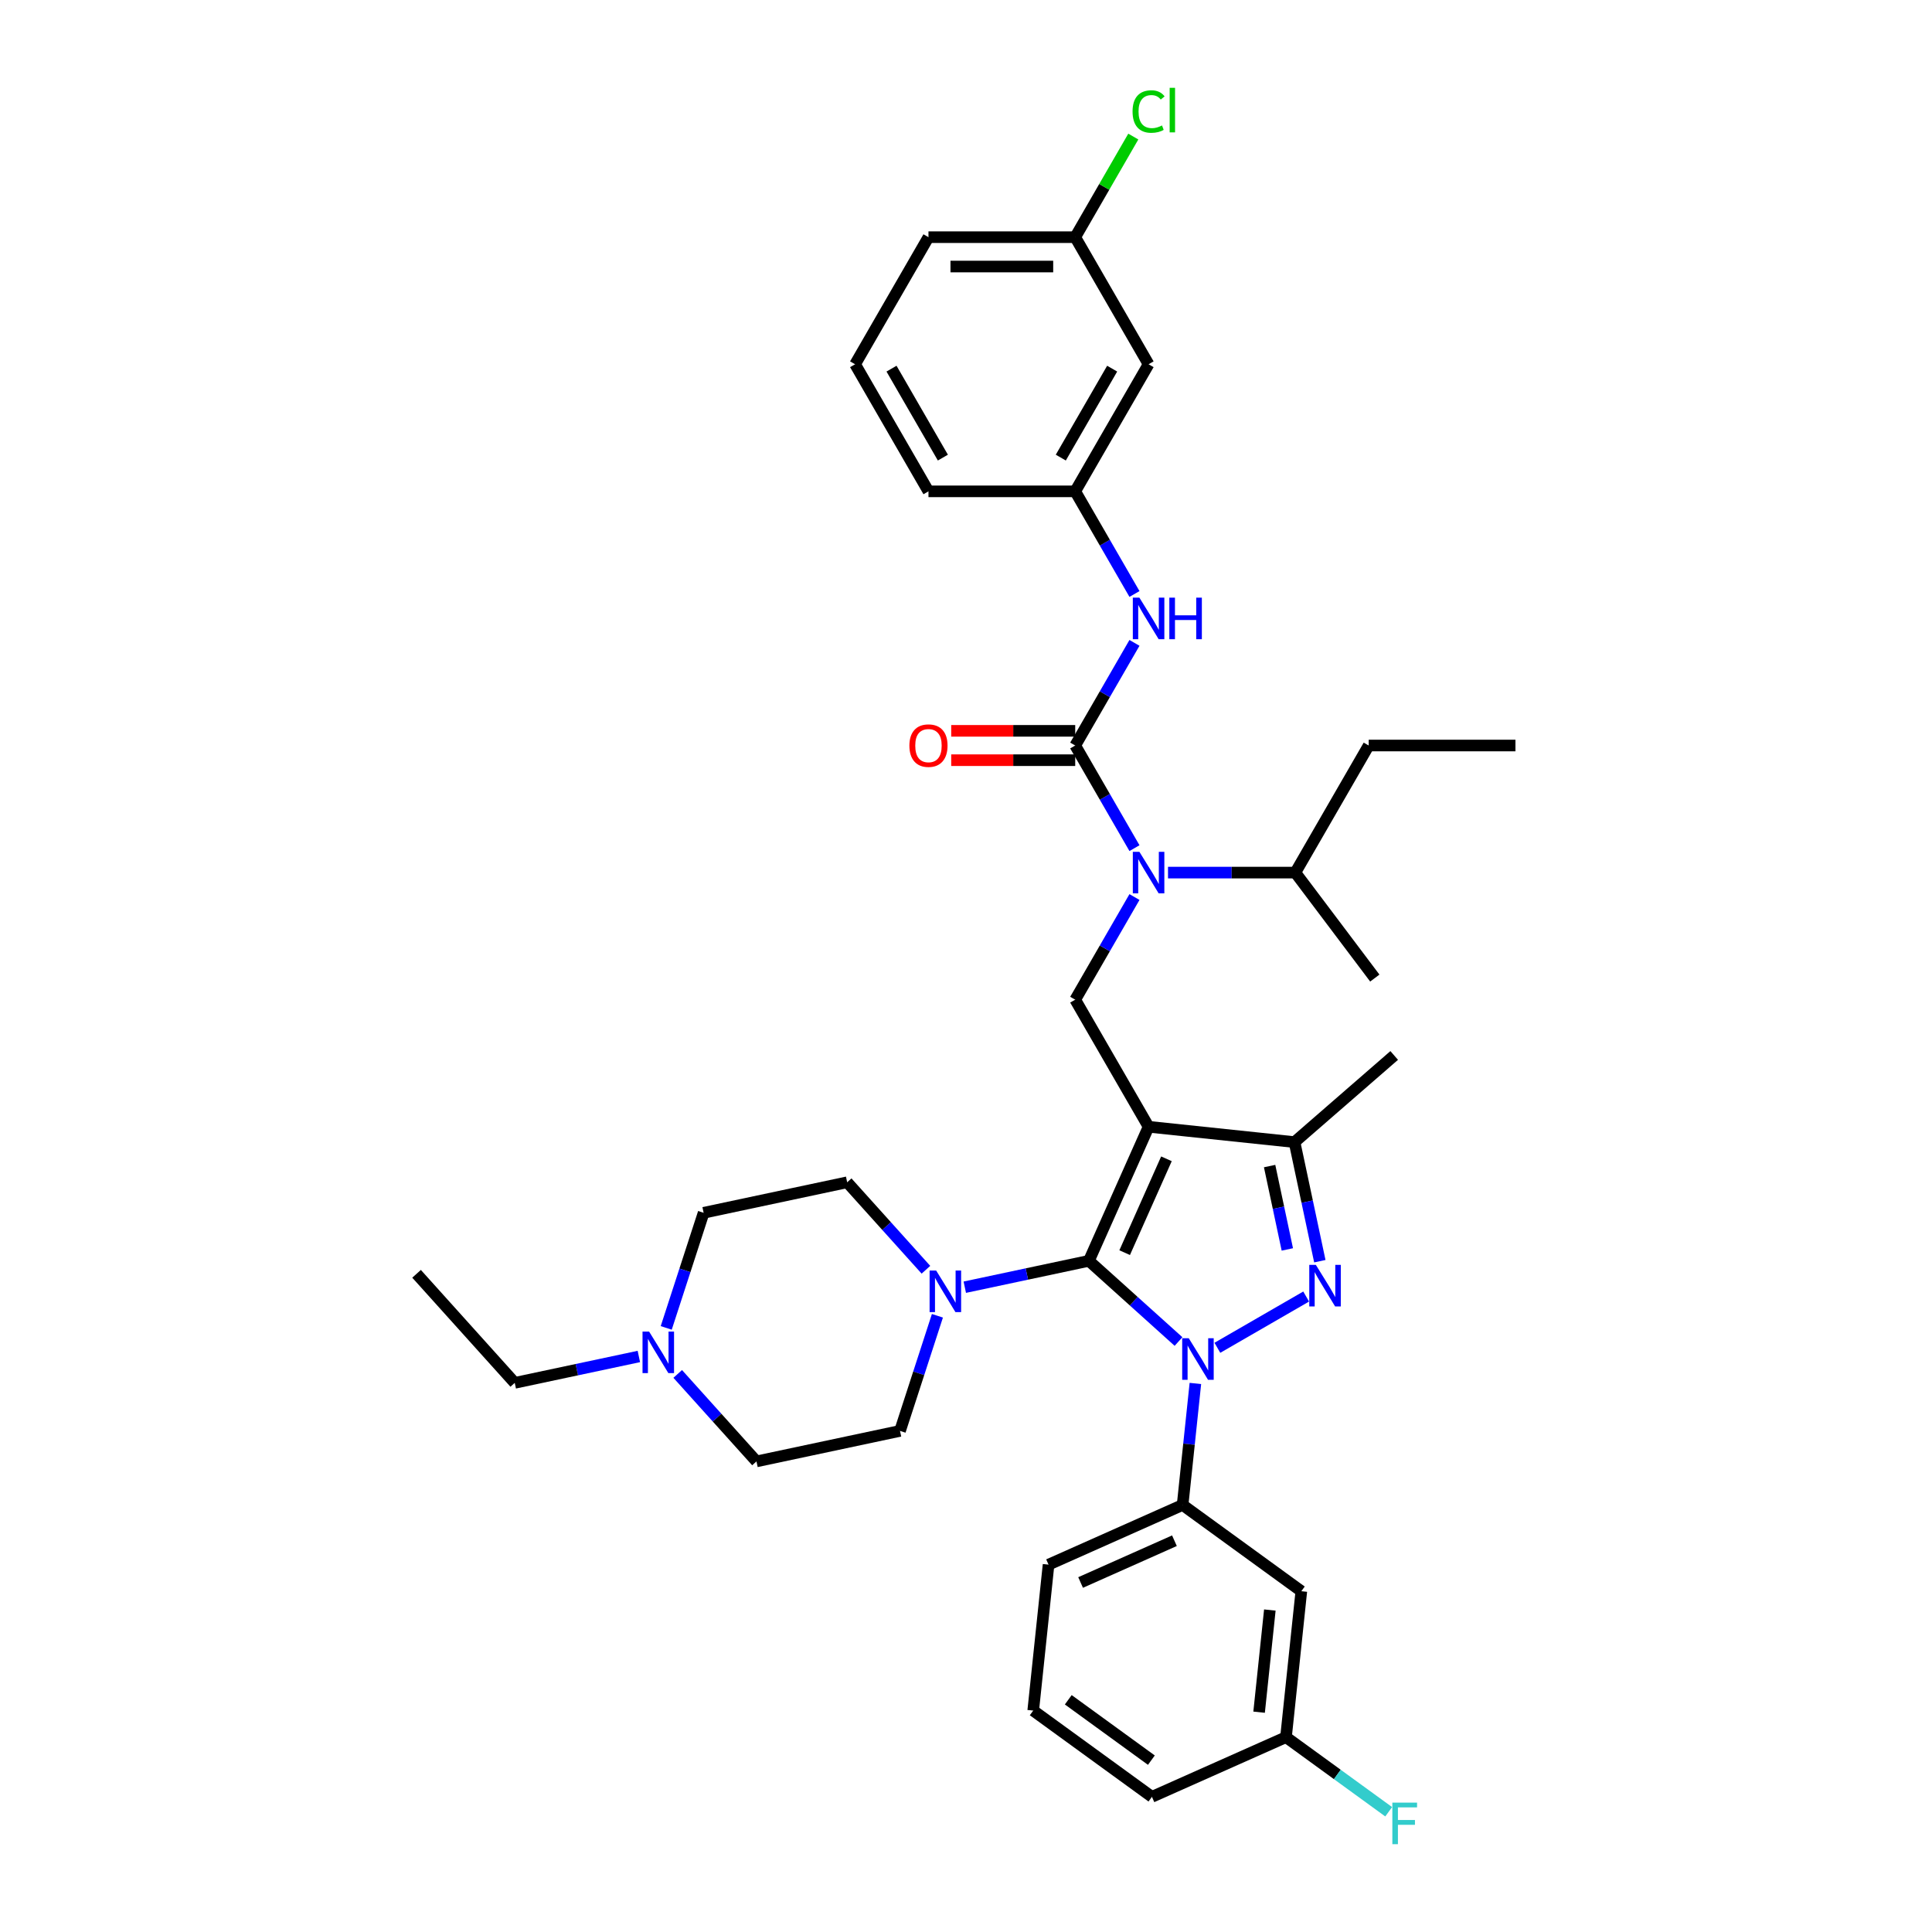 <?xml version='1.0' encoding='iso-8859-1'?>
<svg version='1.1' baseProfile='full'
              xmlns='http://www.w3.org/2000/svg'
                      xmlns:rdkit='http://www.rdkit.org/xml'
                      xmlns:xlink='http://www.w3.org/1999/xlink'
                  xml:space='preserve'
width='1000px' height='1000px' viewBox='0 0 1000 1000'>
<!-- END OF HEADER -->
<rect style='opacity:1.0;fill:#FFFFFF;stroke:none' width='1000' height='1000' x='0' y='0'> </rect>
<path class='bond-0' d='M 618.726,716.078 L 615.422,747.52' style='fill:none;fill-rule:evenodd;stroke:#0000FF;stroke-width:6px;stroke-linecap:butt;stroke-linejoin:miter;stroke-opacity:1' />
<path class='bond-0' d='M 615.422,747.52 L 612.117,778.962' style='fill:none;fill-rule:evenodd;stroke:#000000;stroke-width:6px;stroke-linecap:butt;stroke-linejoin:miter;stroke-opacity:1' />
<path class='bond-1' d='M 610,694.369 L 586.806,673.485' style='fill:none;fill-rule:evenodd;stroke:#0000FF;stroke-width:6px;stroke-linecap:butt;stroke-linejoin:miter;stroke-opacity:1' />
<path class='bond-1' d='M 586.806,673.485 L 563.611,652.6' style='fill:none;fill-rule:evenodd;stroke:#000000;stroke-width:6px;stroke-linecap:butt;stroke-linejoin:miter;stroke-opacity:1' />
<path class='bond-2' d='M 630.113,697.618 L 676.069,671.085' style='fill:none;fill-rule:evenodd;stroke:#0000FF;stroke-width:6px;stroke-linecap:butt;stroke-linejoin:miter;stroke-opacity:1' />
<path class='bond-3' d='M 563.611,652.6 L 531.492,659.427' style='fill:none;fill-rule:evenodd;stroke:#000000;stroke-width:6px;stroke-linecap:butt;stroke-linejoin:miter;stroke-opacity:1' />
<path class='bond-3' d='M 531.492,659.427 L 499.373,666.255' style='fill:none;fill-rule:evenodd;stroke:#0000FF;stroke-width:6px;stroke-linecap:butt;stroke-linejoin:miter;stroke-opacity:1' />
<path class='bond-4' d='M 563.611,652.6 L 594.505,583.212' style='fill:none;fill-rule:evenodd;stroke:#000000;stroke-width:6px;stroke-linecap:butt;stroke-linejoin:miter;stroke-opacity:1' />
<path class='bond-4' d='M 582.123,648.371 L 603.748,599.799' style='fill:none;fill-rule:evenodd;stroke:#000000;stroke-width:6px;stroke-linecap:butt;stroke-linejoin:miter;stroke-opacity:1' />
<path class='bond-5' d='M 594.505,583.212 L 670.043,591.152' style='fill:none;fill-rule:evenodd;stroke:#000000;stroke-width:6px;stroke-linecap:butt;stroke-linejoin:miter;stroke-opacity:1' />
<path class='bond-6' d='M 594.505,583.212 L 556.528,517.434' style='fill:none;fill-rule:evenodd;stroke:#000000;stroke-width:6px;stroke-linecap:butt;stroke-linejoin:miter;stroke-opacity:1' />
<path class='bond-7' d='M 670.043,591.152 L 721.636,546.306' style='fill:none;fill-rule:evenodd;stroke:#000000;stroke-width:6px;stroke-linecap:butt;stroke-linejoin:miter;stroke-opacity:1' />
<path class='bond-8' d='M 670.043,591.152 L 676.594,621.972' style='fill:none;fill-rule:evenodd;stroke:#000000;stroke-width:6px;stroke-linecap:butt;stroke-linejoin:miter;stroke-opacity:1' />
<path class='bond-8' d='M 676.594,621.972 L 683.145,652.792' style='fill:none;fill-rule:evenodd;stroke:#0000FF;stroke-width:6px;stroke-linecap:butt;stroke-linejoin:miter;stroke-opacity:1' />
<path class='bond-8' d='M 657.149,603.556 L 661.735,625.131' style='fill:none;fill-rule:evenodd;stroke:#000000;stroke-width:6px;stroke-linecap:butt;stroke-linejoin:miter;stroke-opacity:1' />
<path class='bond-8' d='M 661.735,625.131 L 666.321,646.705' style='fill:none;fill-rule:evenodd;stroke:#0000FF;stroke-width:6px;stroke-linecap:butt;stroke-linejoin:miter;stroke-opacity:1' />
<path class='bond-9' d='M 594.505,188.541 L 556.528,254.32' style='fill:none;fill-rule:evenodd;stroke:#000000;stroke-width:6px;stroke-linecap:butt;stroke-linejoin:miter;stroke-opacity:1' />
<path class='bond-9' d='M 575.652,190.813 L 549.068,236.858' style='fill:none;fill-rule:evenodd;stroke:#000000;stroke-width:6px;stroke-linecap:butt;stroke-linejoin:miter;stroke-opacity:1' />
<path class='bond-10' d='M 594.505,188.541 L 556.528,122.763' style='fill:none;fill-rule:evenodd;stroke:#000000;stroke-width:6px;stroke-linecap:butt;stroke-linejoin:miter;stroke-opacity:1' />
<path class='bond-11' d='M 556.528,517.434 L 571.863,490.872' style='fill:none;fill-rule:evenodd;stroke:#000000;stroke-width:6px;stroke-linecap:butt;stroke-linejoin:miter;stroke-opacity:1' />
<path class='bond-11' d='M 571.863,490.872 L 587.199,464.309' style='fill:none;fill-rule:evenodd;stroke:#0000FF;stroke-width:6px;stroke-linecap:butt;stroke-linejoin:miter;stroke-opacity:1' />
<path class='bond-12' d='M 587.199,439.001 L 571.863,412.439' style='fill:none;fill-rule:evenodd;stroke:#0000FF;stroke-width:6px;stroke-linecap:butt;stroke-linejoin:miter;stroke-opacity:1' />
<path class='bond-12' d='M 571.863,412.439 L 556.528,385.877' style='fill:none;fill-rule:evenodd;stroke:#000000;stroke-width:6px;stroke-linecap:butt;stroke-linejoin:miter;stroke-opacity:1' />
<path class='bond-13' d='M 604.561,451.655 L 637.51,451.655' style='fill:none;fill-rule:evenodd;stroke:#0000FF;stroke-width:6px;stroke-linecap:butt;stroke-linejoin:miter;stroke-opacity:1' />
<path class='bond-13' d='M 637.51,451.655 L 670.459,451.655' style='fill:none;fill-rule:evenodd;stroke:#000000;stroke-width:6px;stroke-linecap:butt;stroke-linejoin:miter;stroke-opacity:1' />
<path class='bond-14' d='M 556.528,385.877 L 571.863,359.315' style='fill:none;fill-rule:evenodd;stroke:#000000;stroke-width:6px;stroke-linecap:butt;stroke-linejoin:miter;stroke-opacity:1' />
<path class='bond-14' d='M 571.863,359.315 L 587.199,332.752' style='fill:none;fill-rule:evenodd;stroke:#0000FF;stroke-width:6px;stroke-linecap:butt;stroke-linejoin:miter;stroke-opacity:1' />
<path class='bond-15' d='M 556.528,378.281 L 524.437,378.281' style='fill:none;fill-rule:evenodd;stroke:#000000;stroke-width:6px;stroke-linecap:butt;stroke-linejoin:miter;stroke-opacity:1' />
<path class='bond-15' d='M 524.437,378.281 L 492.346,378.281' style='fill:none;fill-rule:evenodd;stroke:#FF0000;stroke-width:6px;stroke-linecap:butt;stroke-linejoin:miter;stroke-opacity:1' />
<path class='bond-15' d='M 556.528,393.472 L 524.437,393.472' style='fill:none;fill-rule:evenodd;stroke:#000000;stroke-width:6px;stroke-linecap:butt;stroke-linejoin:miter;stroke-opacity:1' />
<path class='bond-15' d='M 524.437,393.472 L 492.346,393.472' style='fill:none;fill-rule:evenodd;stroke:#FF0000;stroke-width:6px;stroke-linecap:butt;stroke-linejoin:miter;stroke-opacity:1' />
<path class='bond-16' d='M 587.199,307.444 L 571.863,280.882' style='fill:none;fill-rule:evenodd;stroke:#0000FF;stroke-width:6px;stroke-linecap:butt;stroke-linejoin:miter;stroke-opacity:1' />
<path class='bond-16' d='M 571.863,280.882 L 556.528,254.32' style='fill:none;fill-rule:evenodd;stroke:#000000;stroke-width:6px;stroke-linecap:butt;stroke-linejoin:miter;stroke-opacity:1' />
<path class='bond-17' d='M 556.528,254.32 L 480.573,254.32' style='fill:none;fill-rule:evenodd;stroke:#000000;stroke-width:6px;stroke-linecap:butt;stroke-linejoin:miter;stroke-opacity:1' />
<path class='bond-18' d='M 556.528,122.763 L 571.561,96.725' style='fill:none;fill-rule:evenodd;stroke:#000000;stroke-width:6px;stroke-linecap:butt;stroke-linejoin:miter;stroke-opacity:1' />
<path class='bond-18' d='M 571.561,96.725 L 586.594,70.687' style='fill:none;fill-rule:evenodd;stroke:#00CC00;stroke-width:6px;stroke-linecap:butt;stroke-linejoin:miter;stroke-opacity:1' />
<path class='bond-19' d='M 556.528,122.763 L 480.573,122.763' style='fill:none;fill-rule:evenodd;stroke:#000000;stroke-width:6px;stroke-linecap:butt;stroke-linejoin:miter;stroke-opacity:1' />
<path class='bond-19' d='M 545.134,137.954 L 491.966,137.954' style='fill:none;fill-rule:evenodd;stroke:#000000;stroke-width:6px;stroke-linecap:butt;stroke-linejoin:miter;stroke-opacity:1' />
<path class='bond-20' d='M 442.596,188.541 L 480.573,254.32' style='fill:none;fill-rule:evenodd;stroke:#000000;stroke-width:6px;stroke-linecap:butt;stroke-linejoin:miter;stroke-opacity:1' />
<path class='bond-20' d='M 461.448,190.813 L 488.032,236.858' style='fill:none;fill-rule:evenodd;stroke:#000000;stroke-width:6px;stroke-linecap:butt;stroke-linejoin:miter;stroke-opacity:1' />
<path class='bond-21' d='M 442.596,188.541 L 480.573,122.763' style='fill:none;fill-rule:evenodd;stroke:#000000;stroke-width:6px;stroke-linecap:butt;stroke-linejoin:miter;stroke-opacity:1' />
<path class='bond-22' d='M 711.6,506.248 L 670.459,451.655' style='fill:none;fill-rule:evenodd;stroke:#000000;stroke-width:6px;stroke-linecap:butt;stroke-linejoin:miter;stroke-opacity:1' />
<path class='bond-23' d='M 670.459,451.655 L 708.436,385.877' style='fill:none;fill-rule:evenodd;stroke:#000000;stroke-width:6px;stroke-linecap:butt;stroke-linejoin:miter;stroke-opacity:1' />
<path class='bond-24' d='M 708.436,385.877 L 784.391,385.877' style='fill:none;fill-rule:evenodd;stroke:#000000;stroke-width:6px;stroke-linecap:butt;stroke-linejoin:miter;stroke-opacity:1' />
<path class='bond-25' d='M 612.117,778.962 L 542.729,809.856' style='fill:none;fill-rule:evenodd;stroke:#000000;stroke-width:6px;stroke-linecap:butt;stroke-linejoin:miter;stroke-opacity:1' />
<path class='bond-25' d='M 607.888,797.474 L 559.316,819.099' style='fill:none;fill-rule:evenodd;stroke:#000000;stroke-width:6px;stroke-linecap:butt;stroke-linejoin:miter;stroke-opacity:1' />
<path class='bond-26' d='M 612.117,778.962 L 673.565,823.607' style='fill:none;fill-rule:evenodd;stroke:#000000;stroke-width:6px;stroke-linecap:butt;stroke-linejoin:miter;stroke-opacity:1' />
<path class='bond-27' d='M 542.729,809.856 L 534.79,885.394' style='fill:none;fill-rule:evenodd;stroke:#000000;stroke-width:6px;stroke-linecap:butt;stroke-linejoin:miter;stroke-opacity:1' />
<path class='bond-28' d='M 534.79,885.394 L 596.238,930.039' style='fill:none;fill-rule:evenodd;stroke:#000000;stroke-width:6px;stroke-linecap:butt;stroke-linejoin:miter;stroke-opacity:1' />
<path class='bond-28' d='M 552.936,879.801 L 595.95,911.052' style='fill:none;fill-rule:evenodd;stroke:#000000;stroke-width:6px;stroke-linecap:butt;stroke-linejoin:miter;stroke-opacity:1' />
<path class='bond-29' d='M 596.238,930.039 L 665.626,899.145' style='fill:none;fill-rule:evenodd;stroke:#000000;stroke-width:6px;stroke-linecap:butt;stroke-linejoin:miter;stroke-opacity:1' />
<path class='bond-30' d='M 665.626,899.145 L 673.565,823.607' style='fill:none;fill-rule:evenodd;stroke:#000000;stroke-width:6px;stroke-linecap:butt;stroke-linejoin:miter;stroke-opacity:1' />
<path class='bond-30' d='M 651.709,886.227 L 657.267,833.35' style='fill:none;fill-rule:evenodd;stroke:#000000;stroke-width:6px;stroke-linecap:butt;stroke-linejoin:miter;stroke-opacity:1' />
<path class='bond-31' d='M 665.626,899.145 L 692.203,918.455' style='fill:none;fill-rule:evenodd;stroke:#000000;stroke-width:6px;stroke-linecap:butt;stroke-linejoin:miter;stroke-opacity:1' />
<path class='bond-31' d='M 692.203,918.455 L 718.78,937.764' style='fill:none;fill-rule:evenodd;stroke:#33CCCC;stroke-width:6px;stroke-linecap:butt;stroke-linejoin:miter;stroke-opacity:1' />
<path class='bond-32' d='M 479.26,657.223 L 458.877,634.585' style='fill:none;fill-rule:evenodd;stroke:#0000FF;stroke-width:6px;stroke-linecap:butt;stroke-linejoin:miter;stroke-opacity:1' />
<path class='bond-32' d='M 458.877,634.585 L 438.493,611.947' style='fill:none;fill-rule:evenodd;stroke:#000000;stroke-width:6px;stroke-linecap:butt;stroke-linejoin:miter;stroke-opacity:1' />
<path class='bond-33' d='M 485.205,681.046 L 475.525,710.838' style='fill:none;fill-rule:evenodd;stroke:#0000FF;stroke-width:6px;stroke-linecap:butt;stroke-linejoin:miter;stroke-opacity:1' />
<path class='bond-33' d='M 475.525,710.838 L 465.845,740.629' style='fill:none;fill-rule:evenodd;stroke:#000000;stroke-width:6px;stroke-linecap:butt;stroke-linejoin:miter;stroke-opacity:1' />
<path class='bond-34' d='M 438.493,611.947 L 364.198,627.739' style='fill:none;fill-rule:evenodd;stroke:#000000;stroke-width:6px;stroke-linecap:butt;stroke-linejoin:miter;stroke-opacity:1' />
<path class='bond-35' d='M 364.198,627.739 L 354.519,657.53' style='fill:none;fill-rule:evenodd;stroke:#000000;stroke-width:6px;stroke-linecap:butt;stroke-linejoin:miter;stroke-opacity:1' />
<path class='bond-35' d='M 354.519,657.53 L 344.839,687.322' style='fill:none;fill-rule:evenodd;stroke:#0000FF;stroke-width:6px;stroke-linecap:butt;stroke-linejoin:miter;stroke-opacity:1' />
<path class='bond-36' d='M 350.784,711.144 L 371.167,733.783' style='fill:none;fill-rule:evenodd;stroke:#0000FF;stroke-width:6px;stroke-linecap:butt;stroke-linejoin:miter;stroke-opacity:1' />
<path class='bond-36' d='M 371.167,733.783 L 391.551,756.421' style='fill:none;fill-rule:evenodd;stroke:#000000;stroke-width:6px;stroke-linecap:butt;stroke-linejoin:miter;stroke-opacity:1' />
<path class='bond-37' d='M 330.671,702.113 L 298.552,708.94' style='fill:none;fill-rule:evenodd;stroke:#0000FF;stroke-width:6px;stroke-linecap:butt;stroke-linejoin:miter;stroke-opacity:1' />
<path class='bond-37' d='M 298.552,708.94 L 266.433,715.768' style='fill:none;fill-rule:evenodd;stroke:#000000;stroke-width:6px;stroke-linecap:butt;stroke-linejoin:miter;stroke-opacity:1' />
<path class='bond-38' d='M 391.551,756.421 L 465.845,740.629' style='fill:none;fill-rule:evenodd;stroke:#000000;stroke-width:6px;stroke-linecap:butt;stroke-linejoin:miter;stroke-opacity:1' />
<path class='bond-39' d='M 266.433,715.768 L 215.609,659.322' style='fill:none;fill-rule:evenodd;stroke:#000000;stroke-width:6px;stroke-linecap:butt;stroke-linejoin:miter;stroke-opacity:1' />
<path  class='atom-0' d='M 615.302 692.669
L 622.35 704.062
Q 623.049 705.186, 624.173 707.221
Q 625.297 709.257, 625.358 709.379
L 625.358 692.669
L 628.214 692.669
L 628.214 714.179
L 625.267 714.179
L 617.702 701.722
Q 616.821 700.264, 615.879 698.593
Q 614.967 696.922, 614.694 696.406
L 614.694 714.179
L 611.899 714.179
L 611.899 692.669
L 615.302 692.669
' fill='#0000FF'/>
<path  class='atom-4' d='M 681.08 654.691
L 688.129 666.085
Q 688.828 667.209, 689.952 669.244
Q 691.076 671.28, 691.137 671.401
L 691.137 654.691
L 693.992 654.691
L 693.992 676.202
L 691.045 676.202
L 683.48 663.745
Q 682.599 662.287, 681.657 660.616
Q 680.746 658.945, 680.473 658.428
L 680.473 676.202
L 677.677 676.202
L 677.677 654.691
L 681.08 654.691
' fill='#0000FF'/>
<path  class='atom-7' d='M 589.75 440.9
L 596.799 452.293
Q 597.497 453.418, 598.621 455.453
Q 599.746 457.489, 599.806 457.61
L 599.806 440.9
L 602.662 440.9
L 602.662 462.411
L 599.715 462.411
L 592.15 449.954
Q 591.269 448.496, 590.327 446.825
Q 589.416 445.154, 589.142 444.637
L 589.142 462.411
L 586.347 462.411
L 586.347 440.9
L 589.75 440.9
' fill='#0000FF'/>
<path  class='atom-9' d='M 589.75 309.343
L 596.799 320.736
Q 597.497 321.861, 598.621 323.896
Q 599.746 325.932, 599.806 326.053
L 599.806 309.343
L 602.662 309.343
L 602.662 330.854
L 599.715 330.854
L 592.15 318.397
Q 591.269 316.939, 590.327 315.268
Q 589.416 313.597, 589.142 313.08
L 589.142 330.854
L 586.347 330.854
L 586.347 309.343
L 589.75 309.343
' fill='#0000FF'/>
<path  class='atom-9' d='M 605.245 309.343
L 608.161 309.343
L 608.161 318.488
L 619.16 318.488
L 619.16 309.343
L 622.076 309.343
L 622.076 330.854
L 619.16 330.854
L 619.16 320.919
L 608.161 320.919
L 608.161 330.854
L 605.245 330.854
L 605.245 309.343
' fill='#0000FF'/>
<path  class='atom-10' d='M 470.699 385.938
Q 470.699 380.773, 473.251 377.887
Q 475.803 375, 480.573 375
Q 485.343 375, 487.895 377.887
Q 490.447 380.773, 490.447 385.938
Q 490.447 391.163, 487.865 394.141
Q 485.282 397.088, 480.573 397.088
Q 475.833 397.088, 473.251 394.141
Q 470.699 391.194, 470.699 385.938
M 480.573 394.657
Q 483.854 394.657, 485.616 392.47
Q 487.409 390.252, 487.409 385.938
Q 487.409 381.715, 485.616 379.588
Q 483.854 377.431, 480.573 377.431
Q 477.292 377.431, 475.499 379.558
Q 473.737 381.684, 473.737 385.938
Q 473.737 390.282, 475.499 392.47
Q 477.292 394.657, 480.573 394.657
' fill='#FF0000'/>
<path  class='atom-13' d='M 586.211 57.729
Q 586.211 52.382, 588.702 49.587
Q 591.224 46.761, 595.993 46.761
Q 600.429 46.761, 602.799 49.89
L 600.794 51.531
Q 599.062 49.252, 595.993 49.252
Q 592.743 49.252, 591.011 51.44
Q 589.309 53.597, 589.309 57.729
Q 589.309 61.982, 591.072 64.17
Q 592.864 66.357, 596.328 66.357
Q 598.697 66.357, 601.462 64.929
L 602.313 67.208
Q 601.189 67.937, 599.487 68.362
Q 597.786 68.788, 595.902 68.788
Q 591.224 68.788, 588.702 65.932
Q 586.211 63.076, 586.211 57.729
' fill='#00CC00'/>
<path  class='atom-13' d='M 605.412 45.455
L 608.207 45.455
L 608.207 68.514
L 605.412 68.514
L 605.412 45.455
' fill='#00CC00'/>
<path  class='atom-24' d='M 484.562 657.637
L 491.61 669.03
Q 492.309 670.154, 493.433 672.19
Q 494.557 674.225, 494.618 674.347
L 494.618 657.637
L 497.474 657.637
L 497.474 679.147
L 494.527 679.147
L 486.962 666.691
Q 486.081 665.232, 485.139 663.561
Q 484.228 661.89, 483.954 661.374
L 483.954 679.147
L 481.159 679.147
L 481.159 657.637
L 484.562 657.637
' fill='#0000FF'/>
<path  class='atom-26' d='M 720.679 933.035
L 733.47 933.035
L 733.47 935.496
L 723.565 935.496
L 723.565 942.028
L 732.376 942.028
L 732.376 944.519
L 723.565 944.519
L 723.565 954.545
L 720.679 954.545
L 720.679 933.035
' fill='#33CCCC'/>
<path  class='atom-29' d='M 335.972 689.221
L 343.021 700.614
Q 343.72 701.738, 344.844 703.773
Q 345.968 705.809, 346.029 705.931
L 346.029 689.221
L 348.885 689.221
L 348.885 710.731
L 345.938 710.731
L 338.373 698.274
Q 337.492 696.816, 336.55 695.145
Q 335.638 693.474, 335.365 692.958
L 335.365 710.731
L 332.57 710.731
L 332.57 689.221
L 335.972 689.221
' fill='#0000FF'/>
</svg>
